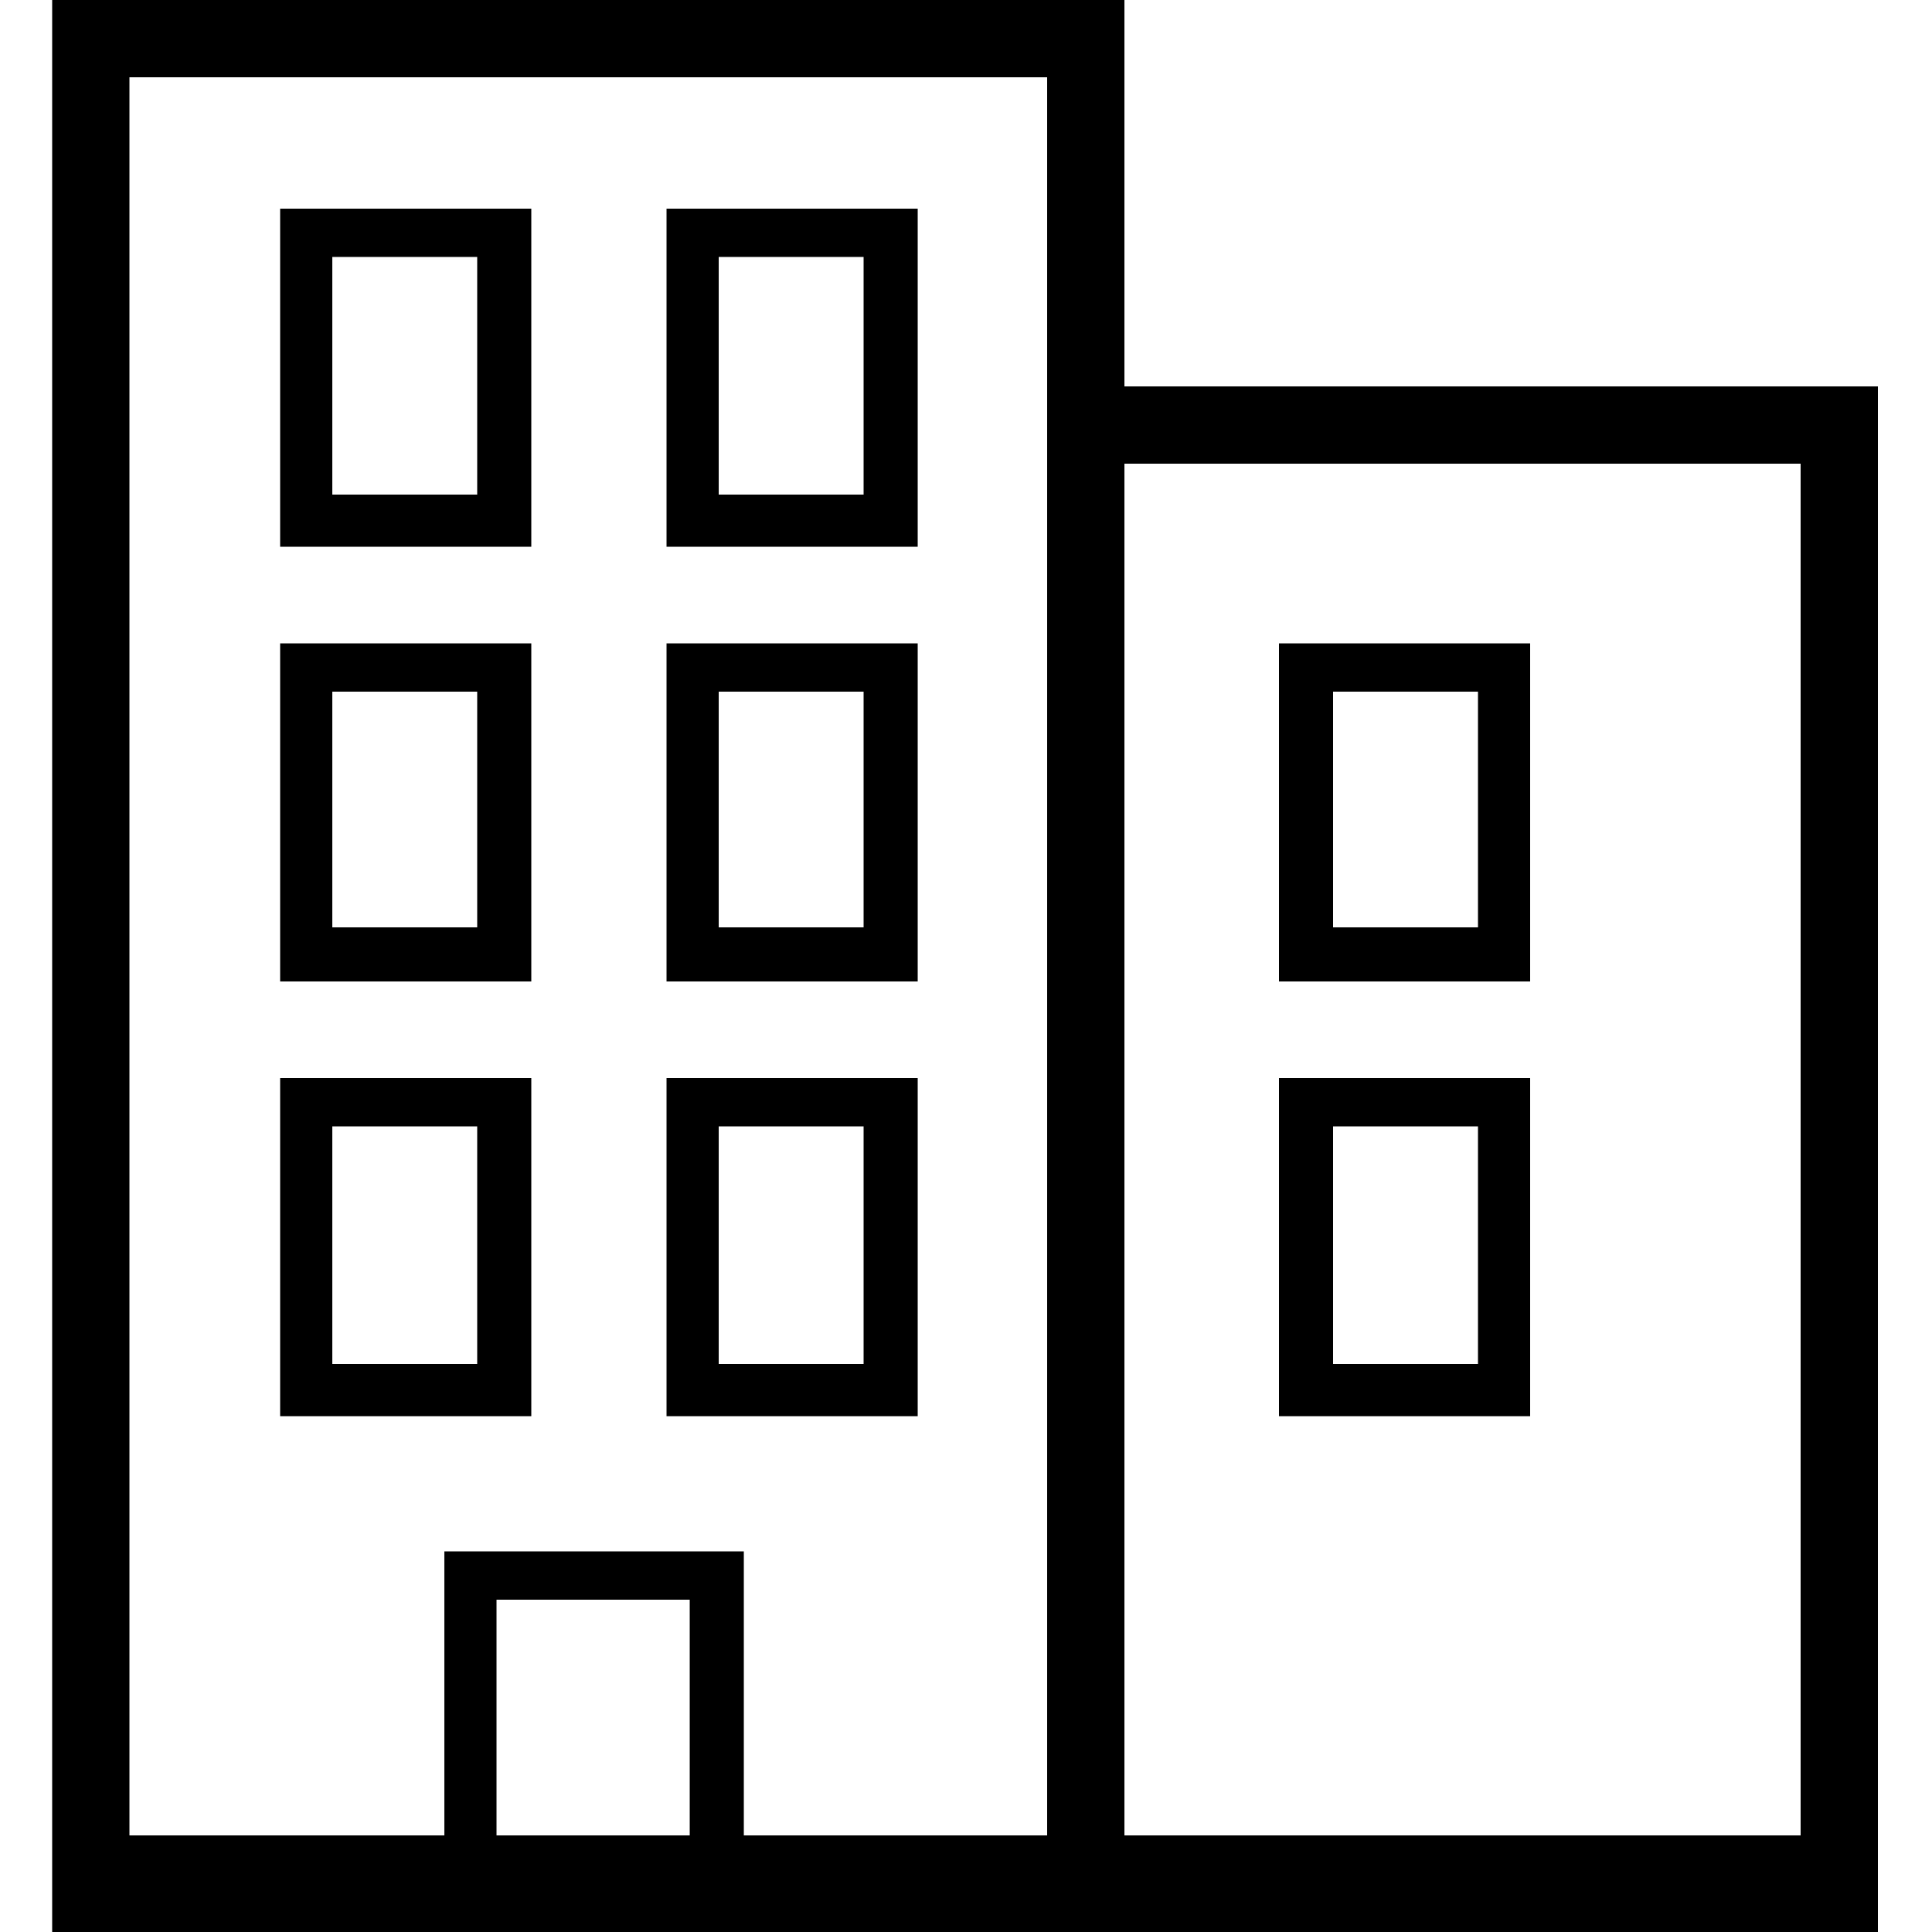 <?xml version="1.0" encoding="utf-8"?>
<!-- Generator: Adobe Illustrator 19.2.1, SVG Export Plug-In . SVG Version: 6.00 Build 0)  -->
<svg version="1.1" id="編集モード" xmlns="http://www.w3.org/2000/svg" xmlns:xlink="http://www.w3.org/1999/xlink" x="0px"
	 y="0px" width="100px" height="100px" viewBox="0 0 100 100" style="enable-background:new 0 0 100 100;" xml:space="preserve">
<g>
	<path d="M14.5,10.8v17.5h13V10.8H14.5z M24.7,13.3v12.3h-7.5V13.3H24.7z"/>
	<path d="M34.5,10.8v17.5h13V10.8H34.5z M44.7,13.3v12.3h-7.5V13.3H44.7z"/>
	<path d="M14.5,33.3v17.5h13V33.3C27.5,33.3,14.5,33.3,14.5,33.3z M24.7,35.8V48h-7.5V35.8H24.7z"/>
	<path d="M34.5,33.3v17.5h13V33.3C47.5,33.3,34.5,33.3,34.5,33.3z M44.7,35.8V48h-7.5V35.8H44.7z"/>
	<path d="M14.5,55.8v17.5h13V55.8C27.5,55.8,14.5,55.8,14.5,55.8z M24.7,58.3v12.3h-7.5V58.3C17.2,58.3,24.7,58.3,24.7,58.3z"/>
	<path d="M34.5,55.8v17.5h13V55.8C47.5,55.8,34.5,55.8,34.5,55.8z M44.7,58.3v12.3h-7.5V58.3C37.2,58.3,44.7,58.3,44.7,58.3z"/>
	<path d="M23,80.3v17.5h15.5V80.3H23z M35.7,82.8V95h-10V82.8H35.7z"/>
	<path d="M58.2,20V0H2.7v100h51.5h4h39V20H58.2z M6.7,95V4h47.5v16l0,0v75H6.7z M93.2,95h-35V24h35V95z"/>
	<path d="M66.2,33.3v17.5h13V33.3C79.2,33.3,66.2,33.3,66.2,33.3z M76.5,35.8V48H69V35.8H76.5z"/>
	<path d="M66.2,55.8v17.5h13V55.8C79.2,55.8,66.2,55.8,66.2,55.8z M76.5,58.3v12.3H69V58.3C69,58.3,76.5,58.3,76.5,58.3z"/>
</g>
</svg>
